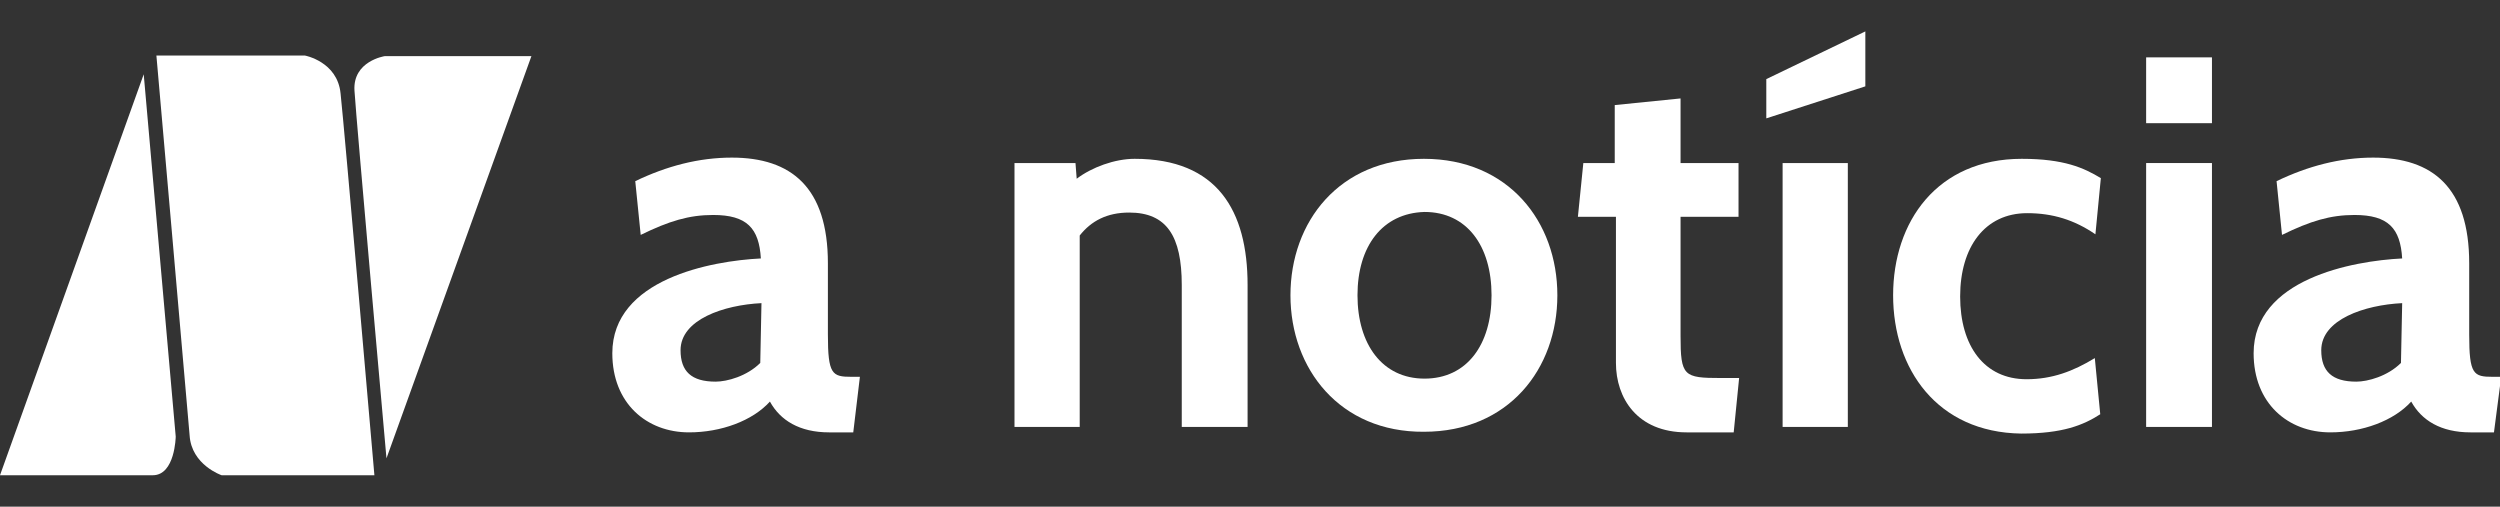 <?xml version="1.0" encoding="utf-8"?>
<!-- Generator: Adobe Illustrator 25.0.0, SVG Export Plug-In . SVG Version: 6.00 Build 0)  -->
<svg version="1.1" id="Camada_1" xmlns="http://www.w3.org/2000/svg" xmlns:xlink="http://www.w3.org/1999/xlink" x="0px" y="0px"
	 viewBox="0 0 414 83.9" style="enable-background:new 0 0 414 83.9;" xml:space="preserve">
<rect x="0" y="0" width="414" height="83.9" fill="#333333" stroke="none"/>
<style type="text/css">
	.st0{fill:#FFFFFF;}
</style>
<g>
	<g>
		<g>
			<path class="st0" d="M0,78.7l23.8-66.4l5.3,60c0,0-0.1,6.4-3.8,6.4S0,78.7,0,78.7z"/>
		</g>
		<g>
			<path class="st0" d="M62,78.7H36.7c0,0-5-1.7-5.3-6.6C31,67.3,25.9,9.2,25.9,9.2h24.6c0,0,5.4,1,5.9,6.3C57,20.9,62,78.7,62,78.7
				z"/>
		</g>
		<g>
			<path class="st0" d="M88,9.3H63.7c0,0-5.3,0.8-5,5.7S64,75.9,64,75.9L88,9.3z"/>
		</g>
	</g>
	<g>
		<g>
			<path class="st0" d="M141.3,71.6h-4c-4.9,0-8.1-2-9.8-5.1c-2.9,3.2-8.1,5.1-13.4,5.1c-7,0-12.7-4.8-12.7-13.1
				c0-12.3,16.4-15.3,24.6-15.7c-0.3-5-2.3-7.2-7.9-7.2c-4,0-7.3,1-12,3.3l-0.9-8.9c5.2-2.5,10.5-3.9,16-3.9
				c9.8,0,15.9,4.9,15.9,17.5v11.8c0,6.6,0.7,7,3.9,7h1.4L141.3,71.6z M126.1,50.2c-6.2,0.3-13.4,2.7-13.4,7.8
				c0,3.5,1.8,5.2,5.8,5.2c1.9,0,5.2-0.9,7.4-3.1L126.1,50.2L126.1,50.2z"/>
		</g>
		<g>
			<path class="st0" d="M195.7,70.7V47.2c0-8.1-2.5-12-8.7-12c-3.7,0-6.3,1.4-8.2,3.8v31.7H168V27h10.1l0.2,2.6
				c2.5-1.9,6.3-3.3,9.6-3.3c13.7,0,18.7,8.6,18.7,20.9v23.5L195.7,70.7L195.7,70.7z"/>
		</g>
		<g>
			<path class="st0" d="M213.7,48.9c0-12.2,8.1-22.6,22.1-22.6s22.1,10.4,22.1,22.6s-8.1,22.6-22.1,22.6
				C221.9,71.6,213.7,61.1,213.7,48.9z M224.8,48.9c0,8.1,4.1,13.8,11.1,13.8S247,57.1,247,48.9s-4.1-13.8-11.1-13.8
				C228.9,35.3,224.8,40.8,224.8,48.9z"/>
		</g>
		<g>
			<path class="st0" d="M287.1,71.6h-7.8c-8.2,0-11.7-5.7-11.7-11.5V35.9h-6.3l0.9-8.9h5.2v-9.6l10.9-1.1V27h9.6v8.9h-9.6v19.7
				c0,6.7,0.5,7,6.7,7h3L287.1,71.6z"/>
		</g>
		<g>
			<path class="st0" d="M292.5,19.6v-6.5l16.4-7.9v9.1L292.5,19.6z M295.2,70.7V27H306v43.7H295.2z"/>
		</g>
		<g>
			<path class="st0" d="M313.5,48.9c0-12.2,7.3-22.6,21.3-22.6c7,0,10.3,1.5,13.1,3.2l-0.9,9.3c-3.5-2.4-7.1-3.5-11.3-3.5
				c-7,0-11.1,5.6-11.1,13.8s4,13.7,11,13.7c4.2,0,7.7-1.3,11.3-3.5l0.9,9.3c-2.8,1.8-6.2,3.2-13.1,3.2
				C320.8,71.6,313.5,61.1,313.5,48.9z"/>
		</g>
		<g>
			<path class="st0" d="M355.4,20.4V9.5h10.9v10.9H355.4z M355.4,70.7V27h10.9v43.7H355.4z"/>
		</g>
		<g>
			<path class="st0" d="M413,71.6h-3.9c-4.9,0-8.1-2-9.8-5.1c-2.9,3.2-8.1,5.1-13.4,5.1c-7,0-12.7-4.8-12.7-13.1
				c0-12.3,16.4-15.3,24.6-15.7c-0.3-5-2.3-7.2-7.9-7.2c-4,0-7.3,1-12,3.3l-0.9-8.9c5.2-2.5,10.5-3.9,16-3.9
				c9.8,0,15.9,4.9,15.9,17.5v11.8c0,6.6,0.7,7,3.9,7h1.4L413,71.6z M397.8,50.2c-6.2,0.3-13.4,2.7-13.4,7.8c0,3.5,1.8,5.2,5.8,5.2
				c1.9,0,5.2-0.9,7.4-3.1L397.8,50.2L397.8,50.2z"/>
		</g>
	</g>
</g>
</svg>
